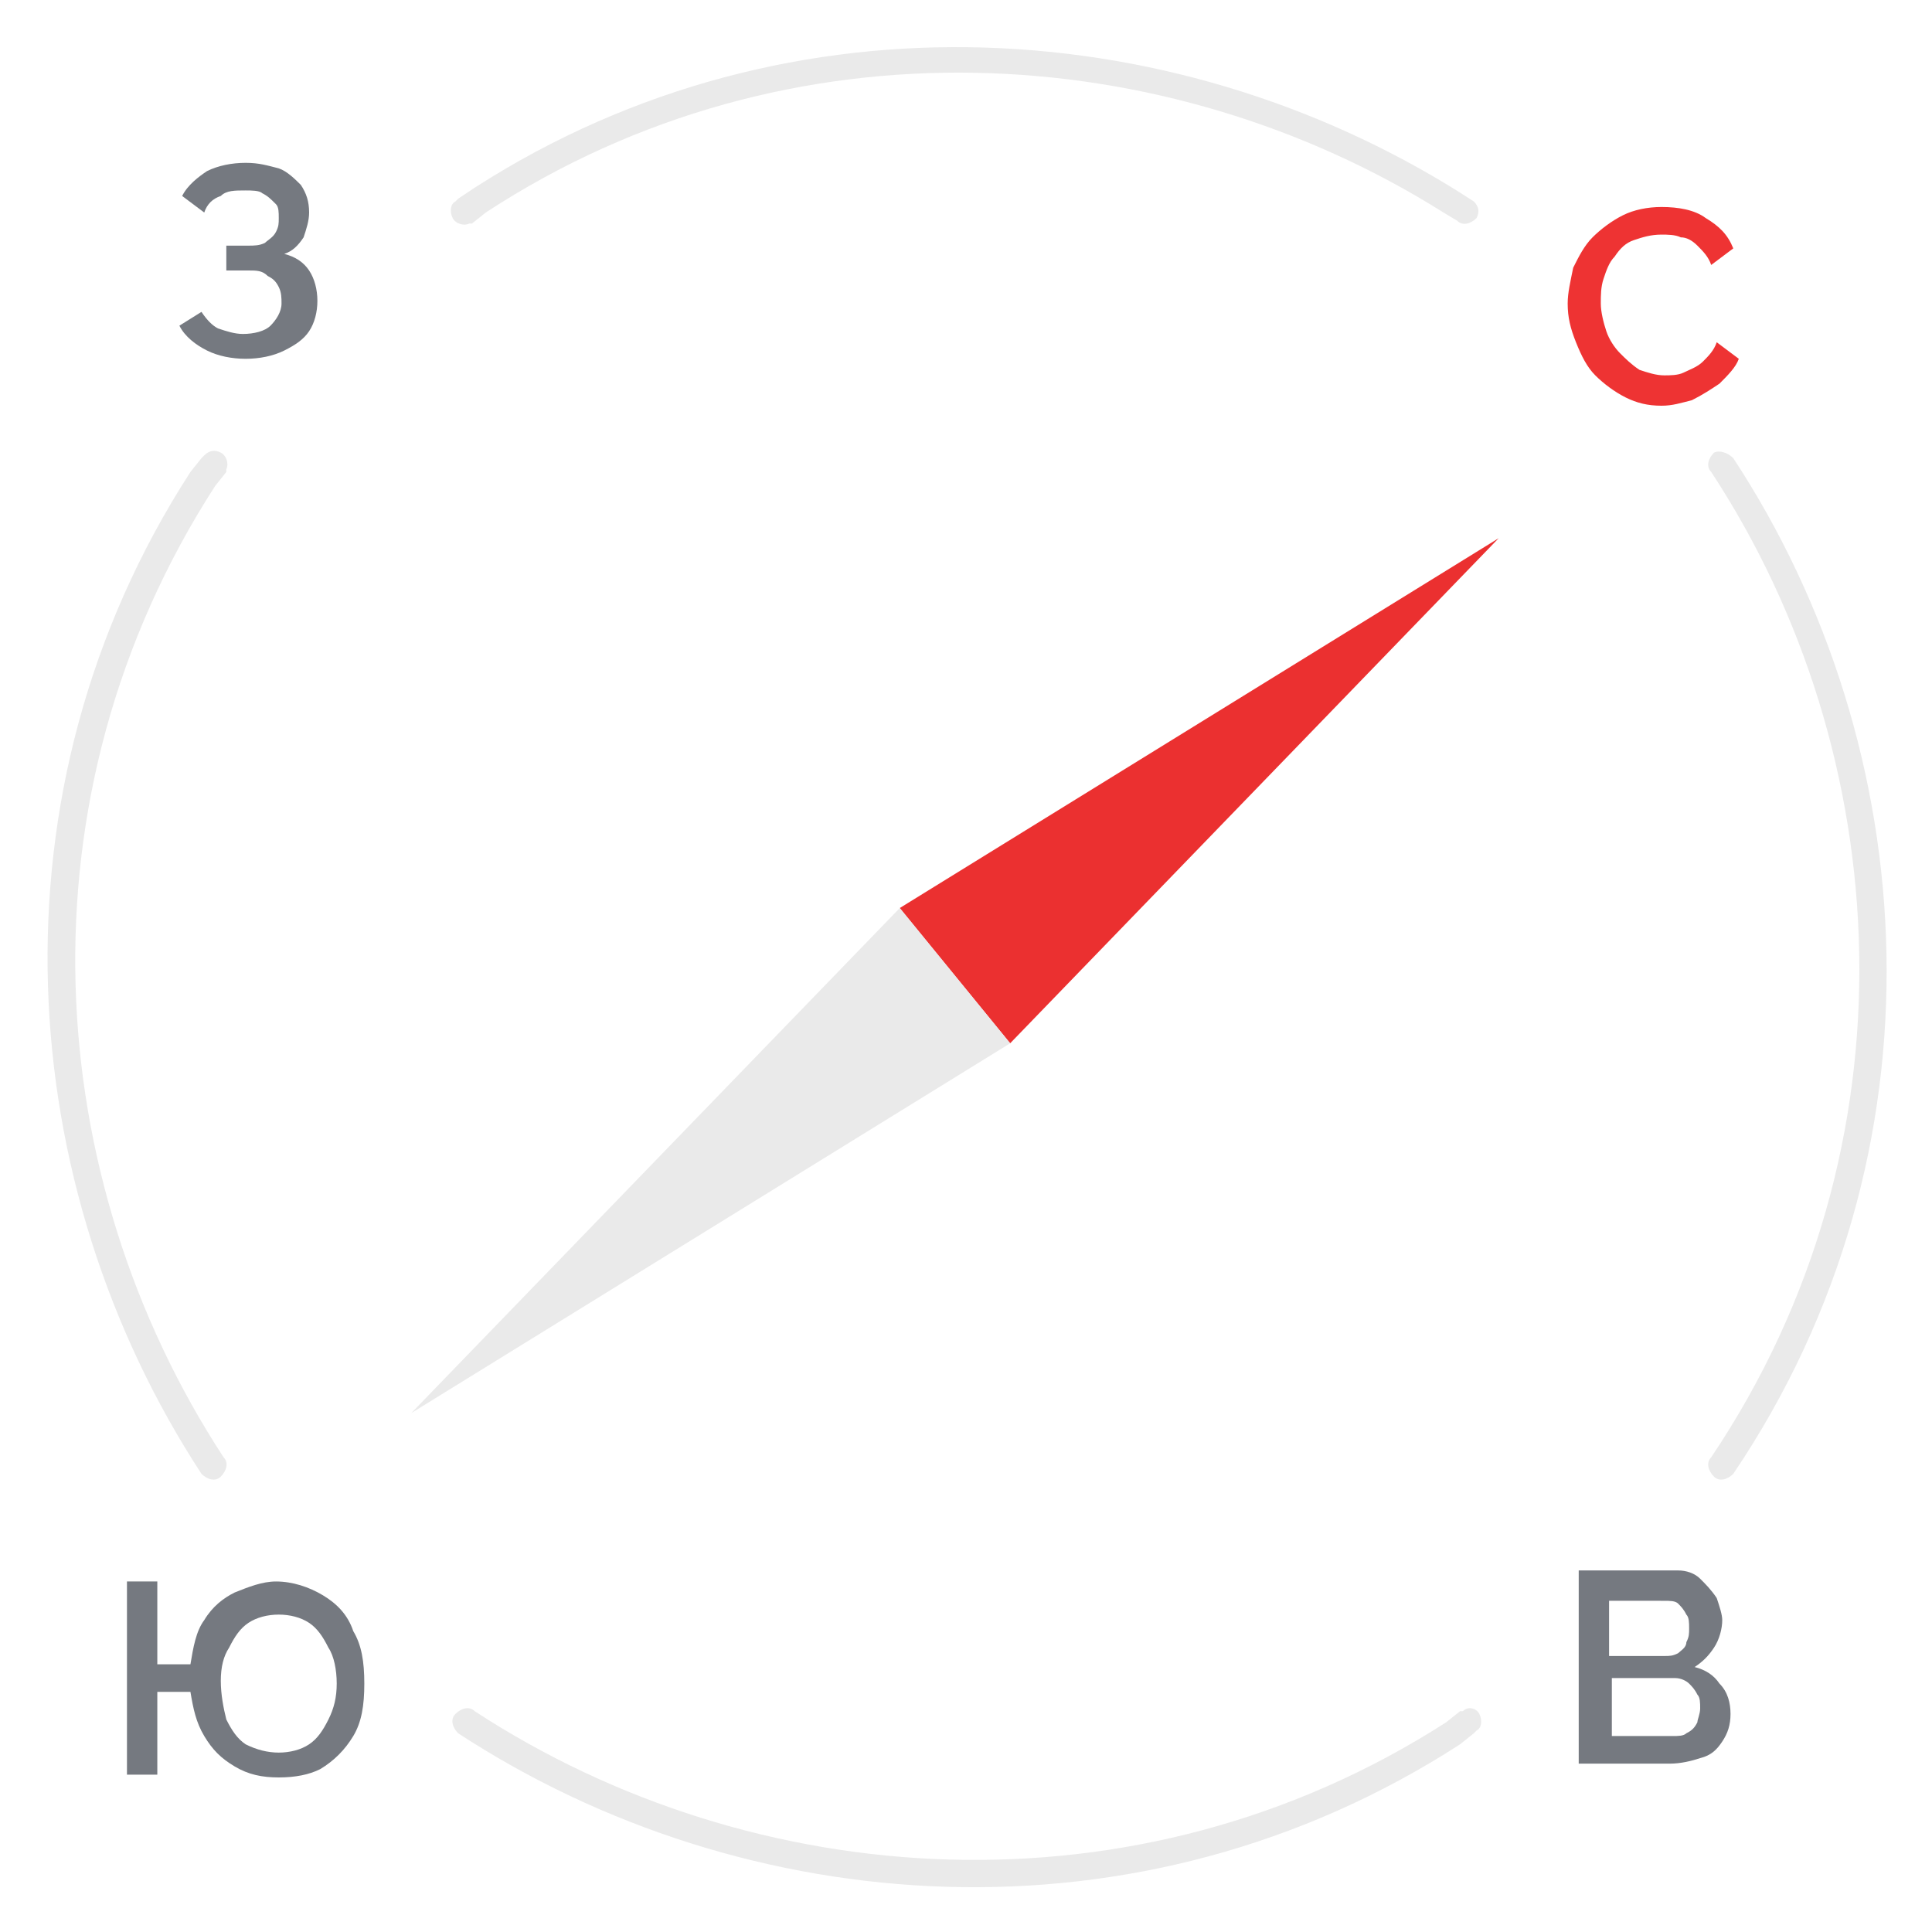 <?xml version="1.0" encoding="utf-8"?>
<!-- Generator: Adobe Illustrator 28.0.0, SVG Export Plug-In . SVG Version: 6.00 Build 0)  -->
<svg version="1.1" id="Слой_1" xmlns="http://www.w3.org/2000/svg" xmlns:xlink="http://www.w3.org/1999/xlink" x="0px" y="0px"
	 viewBox="0 0 70 70" style="enable-background:new 0 0 70 70;" xml:space="preserve">
<style type="text/css">
	.st0{fill:#EAEAEA;}
	.st1{fill:#757980;}
	.st2{fill:#EE3333;}
	.st3{fill:#EB3030;}
</style>
<path class="st0" d="M16.6,62.8c-0.2-0.2-0.3-0.5-0.1-0.7c0.2-0.2,0.5-0.3,0.7-0.1L16.6,62.8z M53.6,62.1c0.1,0.2,0.1,0.5-0.1,0.6
	l-0.1,0.1l-0.5,0.4c-11.6,7.5-25.9,6.4-36.3-0.4l0.3-0.4l0.3-0.4c10.1,6.6,24,7.6,35.2,0.4l0.5-0.4l0.1,0
	C53.2,61.8,53.5,61.9,53.6,62.1z"/>
<path class="st0" d="M8.1,52.8c0.2,0.2,0.1,0.5-0.1,0.7c-0.2,0.2-0.5,0.1-0.7-0.1C0.5,43-0.6,28.7,6.9,17.1l0.4-0.5l0.1-0.1
	c0.2-0.2,0.4-0.2,0.6-0.1c0.2,0.1,0.3,0.4,0.2,0.6l0,0.1l-0.4,0.5C0.5,28.9,1.5,42.7,8.1,52.8z"/>
<path class="st0" d="M53.4,7.3c0.2,0.2,0.2,0.4,0.1,0.6c-0.2,0.2-0.5,0.3-0.7,0.1l-0.5-0.3c-10-6.3-23.7-7.2-34.7,0l-0.5,0.4l-0.1,0
	c-0.2,0.1-0.5,0-0.6-0.2c-0.1-0.2-0.1-0.5,0.1-0.6l0.1-0.1l0.6-0.4C28.7-0.6,43,0.5,53.4,7.3L53.4,7.3z"/>
<path class="st0" d="M62.8,16.6c6.9,10.5,7.9,25.1,0,36.8c-0.2,0.2-0.5,0.3-0.7,0.1c-0.2-0.2-0.3-0.5-0.1-0.7
	c7.6-11.3,6.7-25.5,0-35.7c-0.2-0.2-0.1-0.5,0.1-0.7C62.3,16.3,62.6,16.4,62.8,16.6z"/>
<path class="st1" d="M62.7,62.1c0,0.4-0.1,0.7-0.3,1c-0.2,0.3-0.4,0.5-0.8,0.6c-0.3,0.1-0.7,0.2-1.1,0.2h-3.3v-7h3.6
	c0.3,0,0.6,0.1,0.8,0.3c0.2,0.2,0.4,0.4,0.6,0.7c0.1,0.3,0.2,0.6,0.2,0.8c0,0.3-0.1,0.7-0.3,1c-0.2,0.3-0.4,0.5-0.7,0.7
	c0.4,0.1,0.7,0.3,0.9,0.6C62.6,61.3,62.7,61.7,62.7,62.1z M61.6,61.9c0-0.2,0-0.4-0.1-0.5c-0.1-0.2-0.2-0.3-0.3-0.4
	c-0.1-0.1-0.3-0.2-0.5-0.2h-2.3v2.1h2.2c0.2,0,0.4,0,0.5-0.1c0.2-0.1,0.3-0.2,0.4-0.4C61.5,62.3,61.6,62.1,61.6,61.9z M58.3,57.9
	v2.1h2c0.2,0,0.3,0,0.5-0.1c0.1-0.1,0.3-0.2,0.3-0.4c0.1-0.2,0.1-0.3,0.1-0.5c0-0.2,0-0.4-0.1-0.5c-0.1-0.2-0.2-0.3-0.3-0.4
	c-0.1-0.1-0.3-0.1-0.5-0.1H58.3z"/>
<path class="st2" d="M56.8,11c0-0.4,0.1-0.8,0.2-1.3c0.2-0.4,0.4-0.8,0.7-1.1C58,8.3,58.4,8,58.8,7.8c0.4-0.2,0.9-0.3,1.4-0.3
	c0.6,0,1.2,0.1,1.6,0.4c0.5,0.3,0.8,0.6,1,1.1L62,9.6c-0.1-0.3-0.3-0.5-0.5-0.7c-0.2-0.2-0.4-0.3-0.6-0.3c-0.2-0.1-0.5-0.1-0.7-0.1
	c-0.4,0-0.7,0.1-1,0.2c-0.3,0.1-0.5,0.3-0.7,0.6c-0.2,0.2-0.3,0.5-0.4,0.8c-0.1,0.3-0.1,0.6-0.1,0.9c0,0.3,0.1,0.7,0.2,1
	c0.1,0.3,0.3,0.6,0.5,0.8c0.2,0.2,0.4,0.4,0.7,0.6c0.3,0.1,0.6,0.2,0.9,0.2c0.2,0,0.5,0,0.7-0.1c0.2-0.1,0.5-0.2,0.7-0.4
	c0.2-0.2,0.4-0.4,0.5-0.7L63,13c-0.1,0.3-0.4,0.6-0.7,0.9c-0.3,0.2-0.6,0.4-1,0.6c-0.4,0.1-0.7,0.2-1.1,0.2c-0.5,0-0.9-0.1-1.3-0.3
	c-0.4-0.2-0.8-0.5-1.1-0.8c-0.3-0.3-0.5-0.7-0.7-1.2C56.9,11.9,56.8,11.5,56.8,11z"/>
<path class="st3" d="M36.6,37.8l17.7-18.3L32.6,32.9L36.6,37.8z"/>
<path class="st0" d="M36.6,37.8L14.9,51.2l17.7-18.3L36.6,37.8z"/>
<path class="st1" d="M10.1,64.4c-0.6,0-1.1-0.1-1.6-0.4c-0.5-0.3-0.8-0.6-1.1-1.1c-0.3-0.5-0.4-1-0.5-1.6H5.7v3H4.6v-7h1.1v3h1.2
	c0.1-0.6,0.2-1.2,0.5-1.6c0.3-0.5,0.7-0.8,1.1-1c0.5-0.2,1-0.4,1.5-0.4c0.6,0,1.2,0.2,1.7,0.5c0.5,0.3,0.9,0.7,1.1,1.3
	c0.3,0.5,0.4,1.1,0.4,1.9c0,0.8-0.1,1.4-0.4,1.9c-0.3,0.5-0.7,0.9-1.2,1.2C11.2,64.3,10.7,64.4,10.1,64.4z M10.1,63.5
	c0.4,0,0.8-0.1,1.1-0.3c0.3-0.2,0.5-0.5,0.7-0.9c0.2-0.4,0.3-0.8,0.3-1.3c0-0.5-0.1-1-0.3-1.3c-0.2-0.4-0.4-0.7-0.7-0.9
	c-0.3-0.2-0.7-0.3-1.1-0.3c-0.4,0-0.8,0.1-1.1,0.3c-0.3,0.2-0.5,0.5-0.7,0.9C8.1,60,8,60.4,8,60.9c0,0.5,0.1,1,0.2,1.4
	c0.2,0.4,0.4,0.7,0.7,0.9C9.3,63.4,9.7,63.5,10.1,63.5z"/>
<path class="st1" d="M8.9,13c-0.5,0-1-0.1-1.4-0.3c-0.4-0.2-0.8-0.5-1-0.9l0.8-0.5c0.2,0.3,0.4,0.5,0.6,0.6c0.3,0.1,0.6,0.2,0.9,0.2
	c0.4,0,0.8-0.1,1-0.3c0.2-0.2,0.4-0.5,0.4-0.8c0-0.2,0-0.4-0.1-0.6c-0.1-0.2-0.2-0.3-0.4-0.4C9.5,9.8,9.3,9.8,9,9.8H8.2V8.9H9
	c0.2,0,0.4,0,0.6-0.1C9.7,8.7,9.9,8.6,10,8.4c0.1-0.2,0.1-0.3,0.1-0.5c0-0.2,0-0.4-0.1-0.5C9.8,7.2,9.7,7.1,9.5,7
	C9.4,6.9,9.1,6.9,8.9,6.9C8.5,6.9,8.2,6.9,8,7.1C7.7,7.2,7.5,7.4,7.4,7.7L6.6,7.1c0.2-0.4,0.6-0.7,0.9-0.9C7.9,6,8.4,5.9,8.9,5.9
	c0.5,0,0.8,0.1,1.2,0.2c0.3,0.1,0.6,0.4,0.8,0.6c0.2,0.3,0.3,0.6,0.3,1c0,0.3-0.1,0.6-0.2,0.9c-0.2,0.3-0.4,0.5-0.7,0.6
	c0.4,0.1,0.7,0.3,0.9,0.6c0.2,0.3,0.3,0.7,0.3,1.1c0,0.4-0.1,0.8-0.3,1.1c-0.2,0.3-0.5,0.5-0.9,0.7C9.9,12.9,9.4,13,8.9,13z"/>
</svg>
